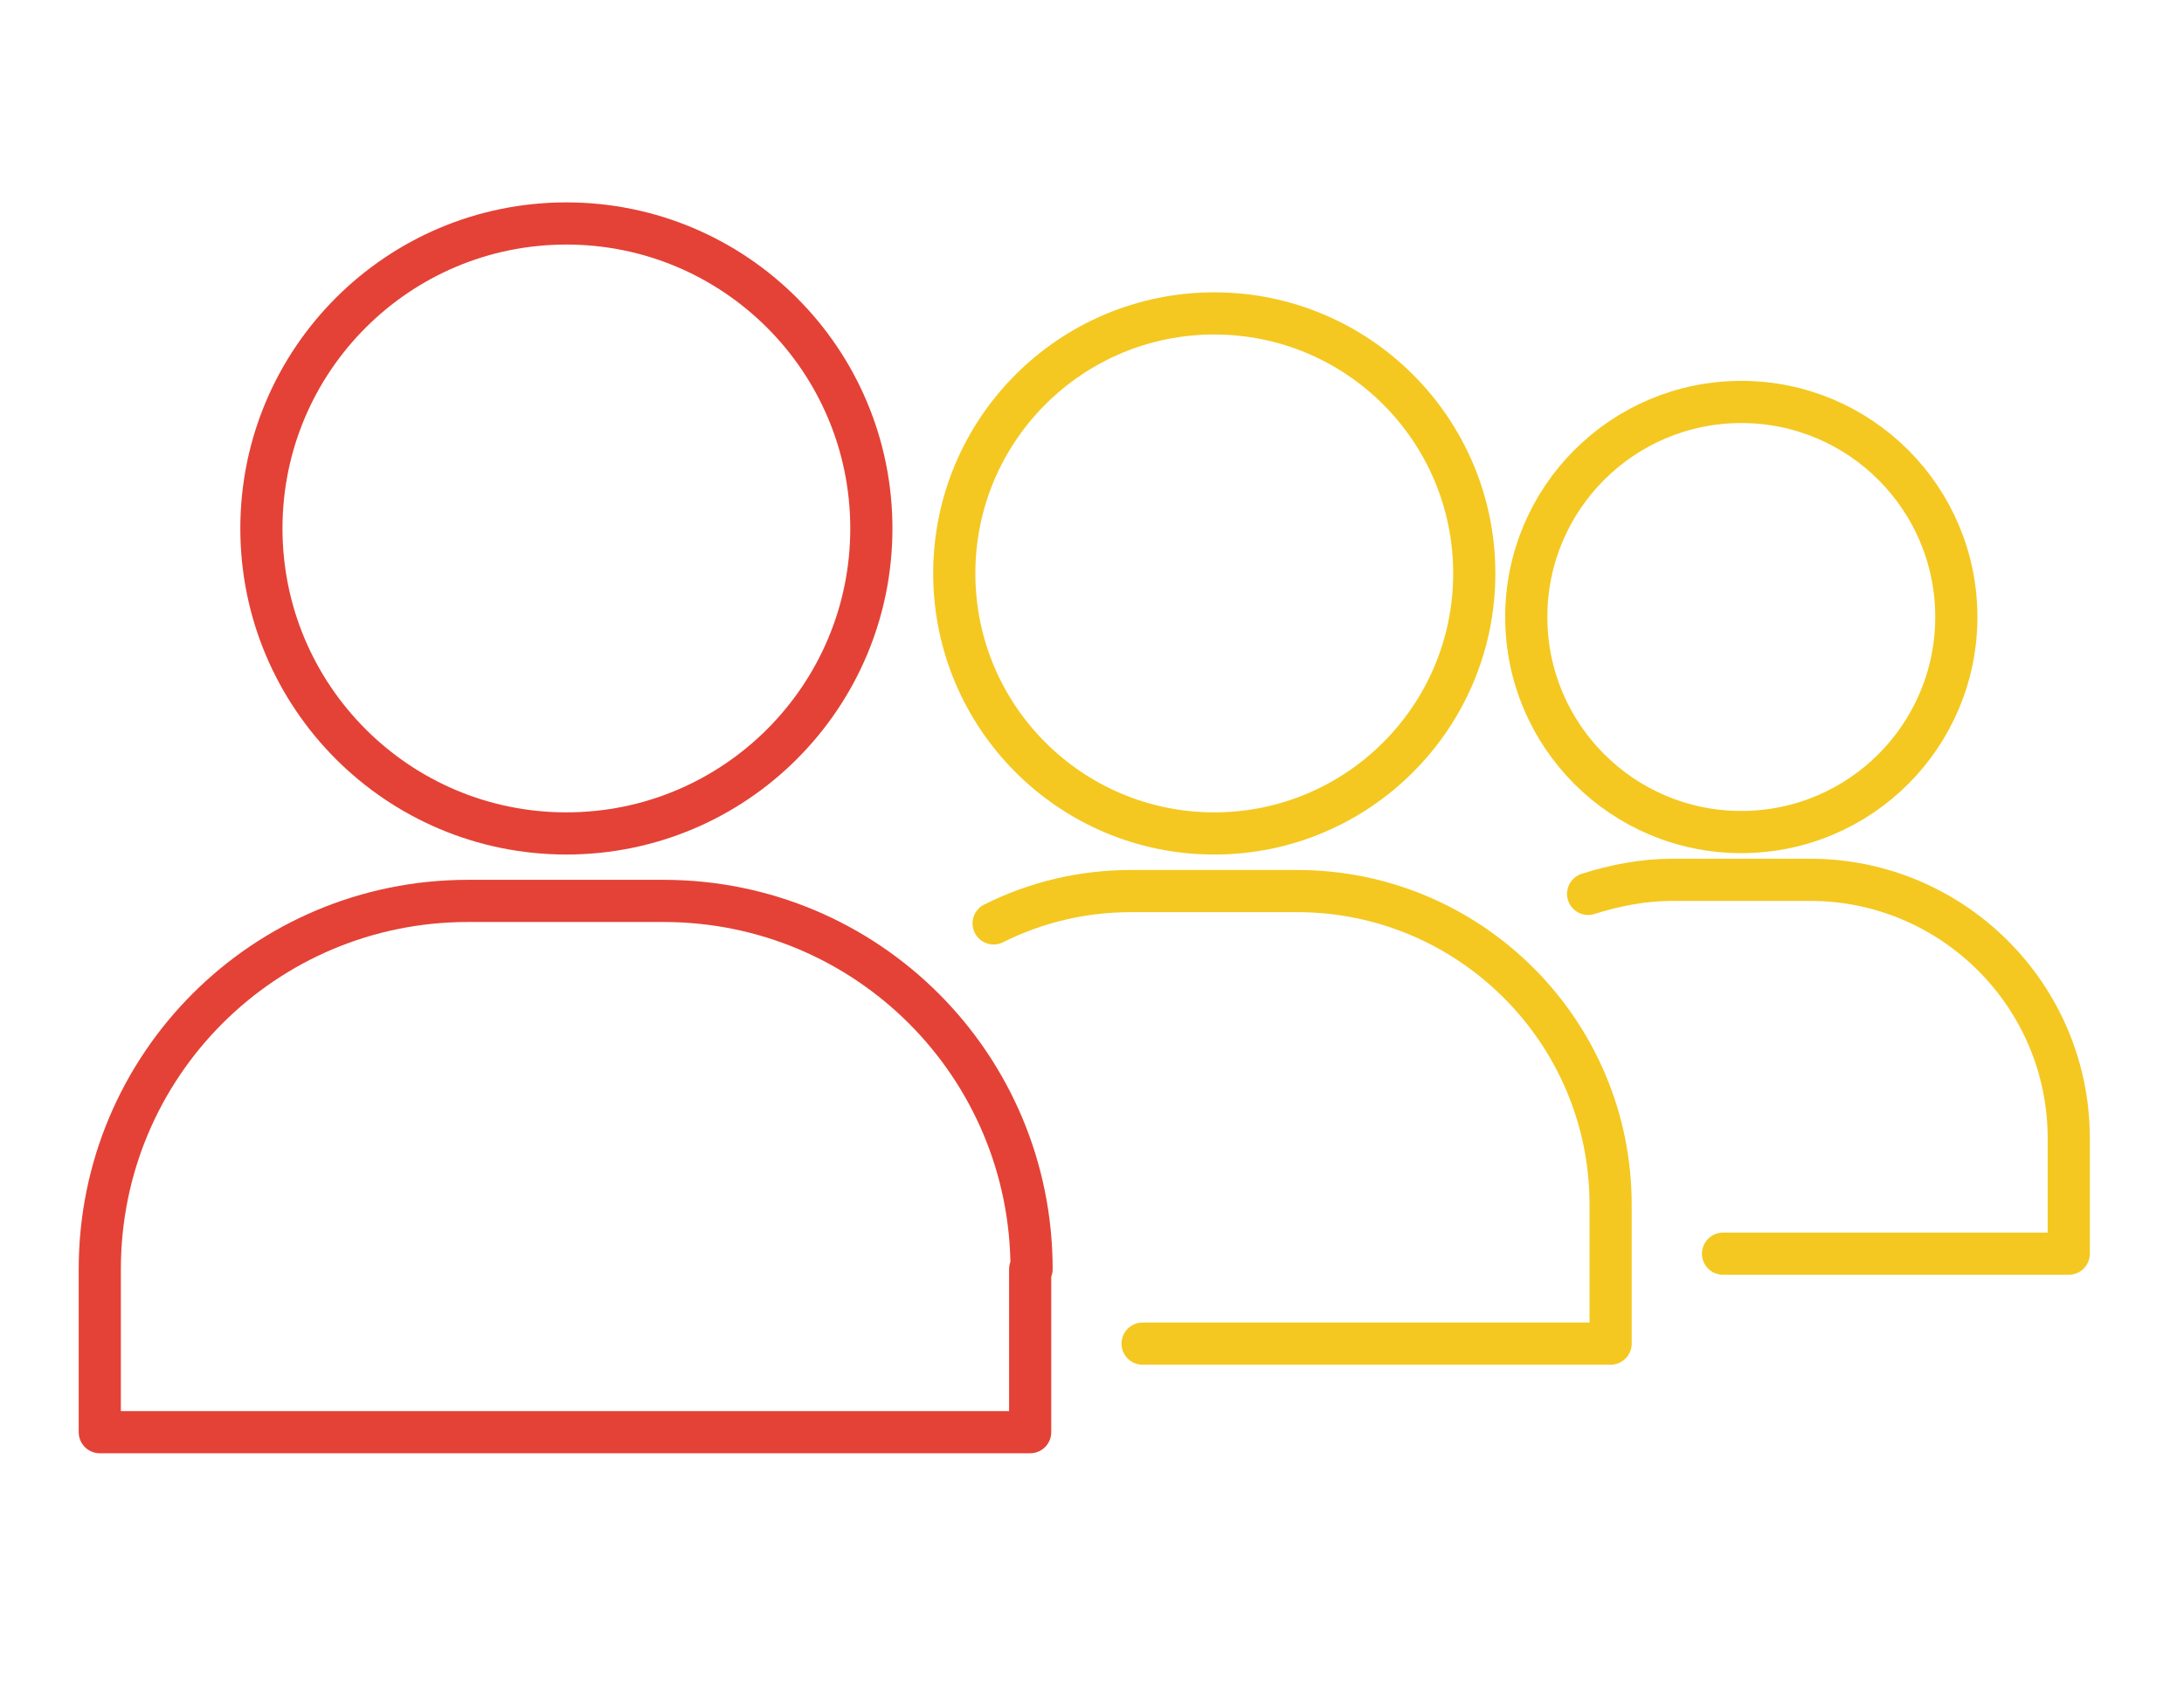 <?xml version="1.0" encoding="utf-8"?>
<!-- Generator: Adobe Illustrator 24.0.0, SVG Export Plug-In . SVG Version: 6.00 Build 0)  -->
<svg version="1.1" id="Livello_1" xmlns="http://www.w3.org/2000/svg" xmlns:xlink="http://www.w3.org/1999/xlink" x="0px" y="0px"
	 viewBox="0 0 155.4 120" style="enable-background:new 0 0 155.4 120;" xml:space="preserve">
<style type="text/css">
	.st0{fill:none;stroke:#F4C820;stroke-width:3;stroke-linecap:round;stroke-linejoin:round;stroke-miterlimit:10;}
	.st1{fill:none;stroke:#E44236;stroke-width:3;stroke-linecap:round;stroke-linejoin:round;stroke-miterlimit:10;}
</style>
<g>
	<g>
		<circle class="st0" cx="123.9" cy="43.9" r="15.3"/>
		<path class="st0" d="M122.6,89.2h24.6v-8.2c0-10.2-8.3-18.4-18.4-18.4H119c-2.1,0-4.1,0.4-6,1"/>
	</g>
	<g>
		<circle class="st0" cx="86.4" cy="40.8" r="18.5"/>
		<path class="st0" d="M81.3,95.6h33.3v-9.9c0-12.3-10-22.3-22.3-22.3H80.5c-3.5,0-6.8,0.8-9.8,2.3"/>
	</g>
	<g>
		<circle class="st1" cx="40.3" cy="37.6" r="21.7"/>
		<path class="st1" d="M73.4,90.3c0-14.5-11.7-26.2-26.2-26.2H33.3c-14.5,0-26.2,11.7-26.2,26.2v11.6h66.2V90.3z"/>
	</g>
</g>
</svg>
